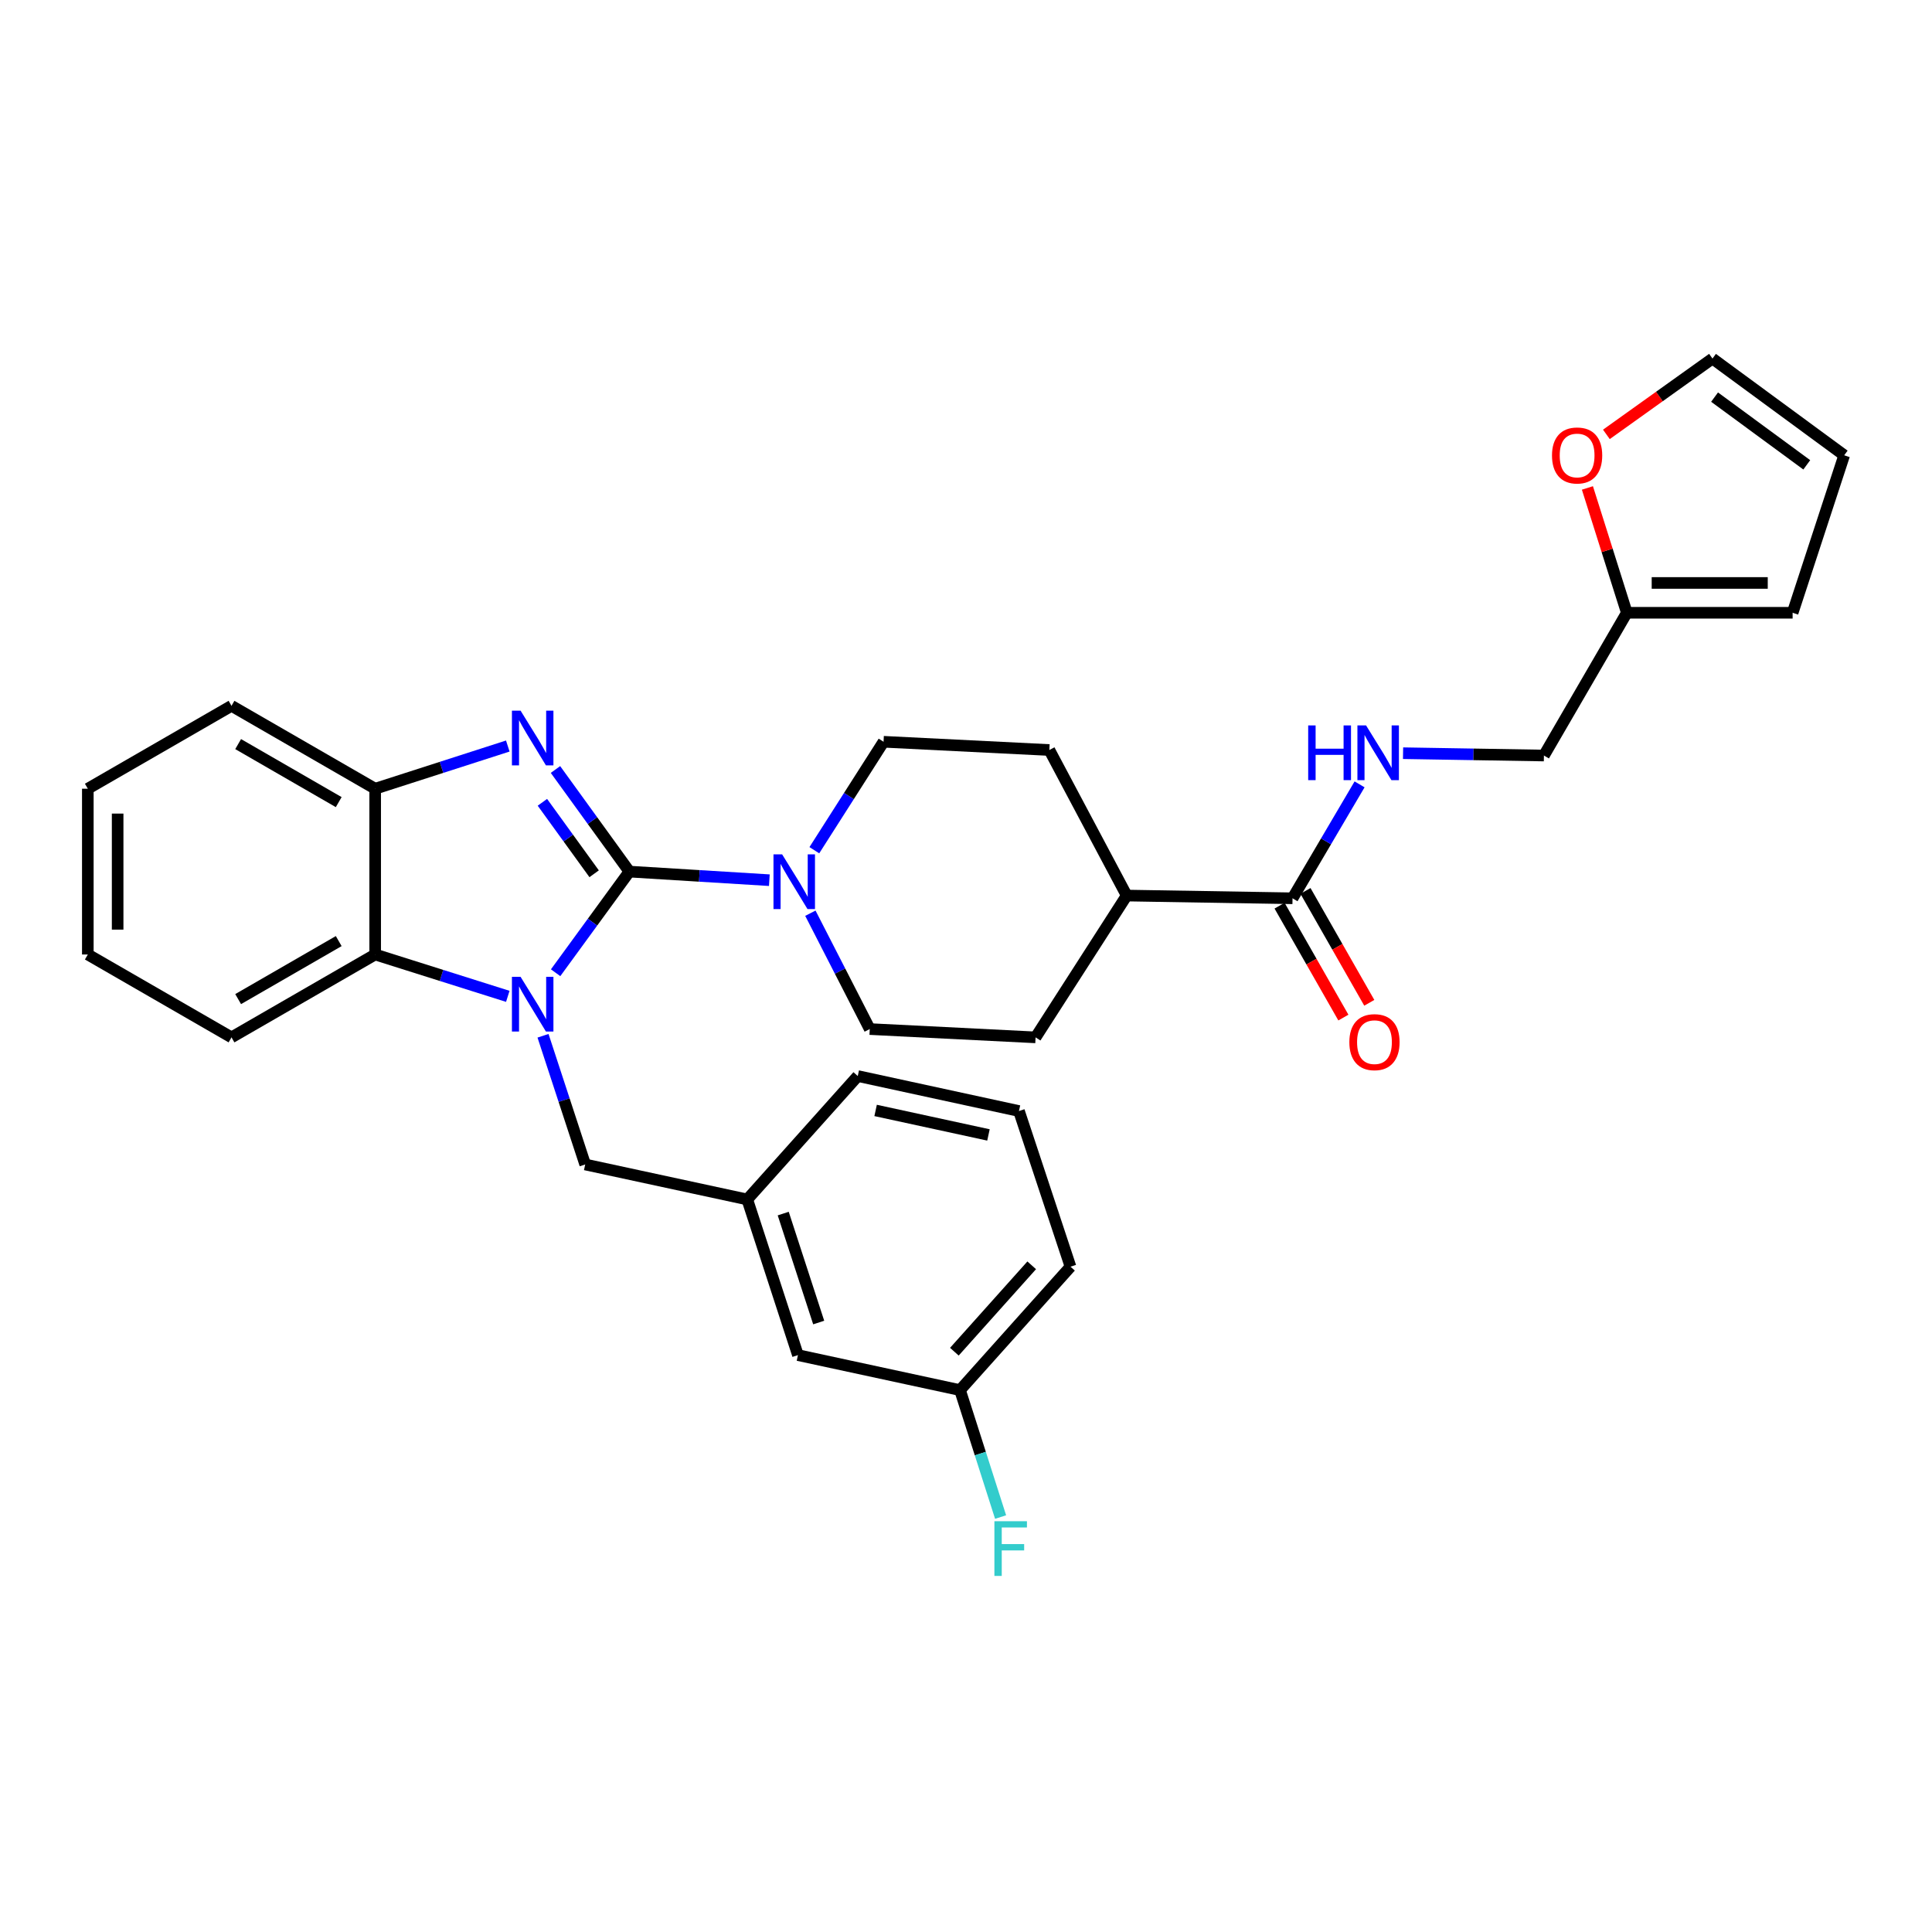 <?xml version='1.0' encoding='iso-8859-1'?>
<svg version='1.1' baseProfile='full'
              xmlns='http://www.w3.org/2000/svg'
                      xmlns:rdkit='http://www.rdkit.org/xml'
                      xmlns:xlink='http://www.w3.org/1999/xlink'
                  xml:space='preserve'
width='1000px' height='1000px' viewBox='0 0 1000 1000'>
<!-- END OF HEADER -->
<rect style='opacity:1.0;fill:#FFFFFF;stroke:none' width='1000' height='1000' x='0' y='0'> </rect>
<path class='bond-0' d='M 325.77,451.138 L 306.679,477.313' style='fill:none;fill-rule:evenodd;stroke:#000000;stroke-width:6px;stroke-linecap:butt;stroke-linejoin:miter;stroke-opacity:1' />
<path class='bond-0' d='M 306.679,477.313 L 287.588,503.488' style='fill:none;fill-rule:evenodd;stroke:#0000FF;stroke-width:6px;stroke-linecap:butt;stroke-linejoin:miter;stroke-opacity:1' />
<path class='bond-1' d='M 325.77,451.138 L 306.639,424.715' style='fill:none;fill-rule:evenodd;stroke:#000000;stroke-width:6px;stroke-linecap:butt;stroke-linejoin:miter;stroke-opacity:1' />
<path class='bond-1' d='M 306.639,424.715 L 287.509,398.292' style='fill:none;fill-rule:evenodd;stroke:#0000FF;stroke-width:6px;stroke-linecap:butt;stroke-linejoin:miter;stroke-opacity:1' />
<path class='bond-1' d='M 307.527,452.264 L 294.136,433.768' style='fill:none;fill-rule:evenodd;stroke:#000000;stroke-width:6px;stroke-linecap:butt;stroke-linejoin:miter;stroke-opacity:1' />
<path class='bond-1' d='M 294.136,433.768 L 280.744,415.272' style='fill:none;fill-rule:evenodd;stroke:#0000FF;stroke-width:6px;stroke-linecap:butt;stroke-linejoin:miter;stroke-opacity:1' />
<path class='bond-2' d='M 325.77,451.138 L 361.993,453.363' style='fill:none;fill-rule:evenodd;stroke:#000000;stroke-width:6px;stroke-linecap:butt;stroke-linejoin:miter;stroke-opacity:1' />
<path class='bond-2' d='M 361.993,453.363 L 398.215,455.587' style='fill:none;fill-rule:evenodd;stroke:#0000FF;stroke-width:6px;stroke-linecap:butt;stroke-linejoin:miter;stroke-opacity:1' />
<path class='bond-3' d='M 262.835,515.708 L 228.511,504.876' style='fill:none;fill-rule:evenodd;stroke:#0000FF;stroke-width:6px;stroke-linecap:butt;stroke-linejoin:miter;stroke-opacity:1' />
<path class='bond-3' d='M 228.511,504.876 L 194.188,494.044' style='fill:none;fill-rule:evenodd;stroke:#000000;stroke-width:6px;stroke-linecap:butt;stroke-linejoin:miter;stroke-opacity:1' />
<path class='bond-6' d='M 281.067,536.114 L 291.983,569.421' style='fill:none;fill-rule:evenodd;stroke:#0000FF;stroke-width:6px;stroke-linecap:butt;stroke-linejoin:miter;stroke-opacity:1' />
<path class='bond-6' d='M 291.983,569.421 L 302.898,602.728' style='fill:none;fill-rule:evenodd;stroke:#000000;stroke-width:6px;stroke-linecap:butt;stroke-linejoin:miter;stroke-opacity:1' />
<path class='bond-4' d='M 262.831,386.145 L 228.509,397.193' style='fill:none;fill-rule:evenodd;stroke:#0000FF;stroke-width:6px;stroke-linecap:butt;stroke-linejoin:miter;stroke-opacity:1' />
<path class='bond-4' d='M 228.509,397.193 L 194.188,408.241' style='fill:none;fill-rule:evenodd;stroke:#000000;stroke-width:6px;stroke-linecap:butt;stroke-linejoin:miter;stroke-opacity:1' />
<path class='bond-10' d='M 421.501,440.07 L 439.413,412.003' style='fill:none;fill-rule:evenodd;stroke:#0000FF;stroke-width:6px;stroke-linecap:butt;stroke-linejoin:miter;stroke-opacity:1' />
<path class='bond-10' d='M 439.413,412.003 L 457.326,383.937' style='fill:none;fill-rule:evenodd;stroke:#000000;stroke-width:6px;stroke-linecap:butt;stroke-linejoin:miter;stroke-opacity:1' />
<path class='bond-11' d='M 419.448,472.681 L 434.815,502.663' style='fill:none;fill-rule:evenodd;stroke:#0000FF;stroke-width:6px;stroke-linecap:butt;stroke-linejoin:miter;stroke-opacity:1' />
<path class='bond-11' d='M 434.815,502.663 L 450.182,532.644' style='fill:none;fill-rule:evenodd;stroke:#000000;stroke-width:6px;stroke-linecap:butt;stroke-linejoin:miter;stroke-opacity:1' />
<path class='bond-24' d='M 194.188,494.044 L 119.826,536.941' style='fill:none;fill-rule:evenodd;stroke:#000000;stroke-width:6px;stroke-linecap:butt;stroke-linejoin:miter;stroke-opacity:1' />
<path class='bond-24' d='M 175.32,487.107 L 123.267,517.135' style='fill:none;fill-rule:evenodd;stroke:#000000;stroke-width:6px;stroke-linecap:butt;stroke-linejoin:miter;stroke-opacity:1' />
<path class='bond-31' d='M 194.188,494.044 L 194.188,408.241' style='fill:none;fill-rule:evenodd;stroke:#000000;stroke-width:6px;stroke-linecap:butt;stroke-linejoin:miter;stroke-opacity:1' />
<path class='bond-25' d='M 194.188,408.241 L 119.826,365.335' style='fill:none;fill-rule:evenodd;stroke:#000000;stroke-width:6px;stroke-linecap:butt;stroke-linejoin:miter;stroke-opacity:1' />
<path class='bond-25' d='M 175.319,415.176 L 123.265,385.142' style='fill:none;fill-rule:evenodd;stroke:#000000;stroke-width:6px;stroke-linecap:butt;stroke-linejoin:miter;stroke-opacity:1' />
<path class='bond-5' d='M 669.007,464.954 L 583.179,463.539' style='fill:none;fill-rule:evenodd;stroke:#000000;stroke-width:6px;stroke-linecap:butt;stroke-linejoin:miter;stroke-opacity:1' />
<path class='bond-7' d='M 669.007,464.954 L 686.362,435.469' style='fill:none;fill-rule:evenodd;stroke:#000000;stroke-width:6px;stroke-linecap:butt;stroke-linejoin:miter;stroke-opacity:1' />
<path class='bond-7' d='M 686.362,435.469 L 703.716,405.984' style='fill:none;fill-rule:evenodd;stroke:#0000FF;stroke-width:6px;stroke-linecap:butt;stroke-linejoin:miter;stroke-opacity:1' />
<path class='bond-13' d='M 662.303,468.778 L 678.817,497.737' style='fill:none;fill-rule:evenodd;stroke:#000000;stroke-width:6px;stroke-linecap:butt;stroke-linejoin:miter;stroke-opacity:1' />
<path class='bond-13' d='M 678.817,497.737 L 695.332,526.697' style='fill:none;fill-rule:evenodd;stroke:#FF0000;stroke-width:6px;stroke-linecap:butt;stroke-linejoin:miter;stroke-opacity:1' />
<path class='bond-13' d='M 675.712,461.131 L 692.227,490.09' style='fill:none;fill-rule:evenodd;stroke:#000000;stroke-width:6px;stroke-linecap:butt;stroke-linejoin:miter;stroke-opacity:1' />
<path class='bond-13' d='M 692.227,490.09 L 708.742,519.05' style='fill:none;fill-rule:evenodd;stroke:#FF0000;stroke-width:6px;stroke-linecap:butt;stroke-linejoin:miter;stroke-opacity:1' />
<path class='bond-17' d='M 302.898,602.728 L 386.78,620.84' style='fill:none;fill-rule:evenodd;stroke:#000000;stroke-width:6px;stroke-linecap:butt;stroke-linejoin:miter;stroke-opacity:1' />
<path class='bond-20' d='M 726.222,389.853 L 762.676,390.458' style='fill:none;fill-rule:evenodd;stroke:#0000FF;stroke-width:6px;stroke-linecap:butt;stroke-linejoin:miter;stroke-opacity:1' />
<path class='bond-20' d='M 762.676,390.458 L 799.131,391.063' style='fill:none;fill-rule:evenodd;stroke:#000000;stroke-width:6px;stroke-linecap:butt;stroke-linejoin:miter;stroke-opacity:1' />
<path class='bond-8' d='M 842.045,317.172 L 799.131,391.063' style='fill:none;fill-rule:evenodd;stroke:#000000;stroke-width:6px;stroke-linecap:butt;stroke-linejoin:miter;stroke-opacity:1' />
<path class='bond-9' d='M 842.045,317.172 L 831.845,284.868' style='fill:none;fill-rule:evenodd;stroke:#000000;stroke-width:6px;stroke-linecap:butt;stroke-linejoin:miter;stroke-opacity:1' />
<path class='bond-9' d='M 831.845,284.868 L 821.644,252.563' style='fill:none;fill-rule:evenodd;stroke:#FF0000;stroke-width:6px;stroke-linecap:butt;stroke-linejoin:miter;stroke-opacity:1' />
<path class='bond-14' d='M 842.045,317.172 L 927.857,317.172' style='fill:none;fill-rule:evenodd;stroke:#000000;stroke-width:6px;stroke-linecap:butt;stroke-linejoin:miter;stroke-opacity:1' />
<path class='bond-14' d='M 854.917,301.736 L 914.985,301.736' style='fill:none;fill-rule:evenodd;stroke:#000000;stroke-width:6px;stroke-linecap:butt;stroke-linejoin:miter;stroke-opacity:1' />
<path class='bond-15' d='M 831.462,224.836 L 858.918,205.214' style='fill:none;fill-rule:evenodd;stroke:#FF0000;stroke-width:6px;stroke-linecap:butt;stroke-linejoin:miter;stroke-opacity:1' />
<path class='bond-15' d='M 858.918,205.214 L 886.375,185.591' style='fill:none;fill-rule:evenodd;stroke:#000000;stroke-width:6px;stroke-linecap:butt;stroke-linejoin:miter;stroke-opacity:1' />
<path class='bond-18' d='M 457.326,383.937 L 543.137,388.207' style='fill:none;fill-rule:evenodd;stroke:#000000;stroke-width:6px;stroke-linecap:butt;stroke-linejoin:miter;stroke-opacity:1' />
<path class='bond-19' d='M 450.182,532.644 L 536.011,536.941' style='fill:none;fill-rule:evenodd;stroke:#000000;stroke-width:6px;stroke-linecap:butt;stroke-linejoin:miter;stroke-opacity:1' />
<path class='bond-12' d='M 583.179,463.539 L 536.011,536.941' style='fill:none;fill-rule:evenodd;stroke:#000000;stroke-width:6px;stroke-linecap:butt;stroke-linejoin:miter;stroke-opacity:1' />
<path class='bond-32' d='M 583.179,463.539 L 543.137,388.207' style='fill:none;fill-rule:evenodd;stroke:#000000;stroke-width:6px;stroke-linecap:butt;stroke-linejoin:miter;stroke-opacity:1' />
<path class='bond-16' d='M 927.857,317.172 L 954.545,235.666' style='fill:none;fill-rule:evenodd;stroke:#000000;stroke-width:6px;stroke-linecap:butt;stroke-linejoin:miter;stroke-opacity:1' />
<path class='bond-35' d='M 886.375,185.591 L 954.545,235.666' style='fill:none;fill-rule:evenodd;stroke:#000000;stroke-width:6px;stroke-linecap:butt;stroke-linejoin:miter;stroke-opacity:1' />
<path class='bond-35' d='M 887.462,205.543 L 935.181,240.596' style='fill:none;fill-rule:evenodd;stroke:#000000;stroke-width:6px;stroke-linecap:butt;stroke-linejoin:miter;stroke-opacity:1' />
<path class='bond-21' d='M 386.78,620.84 L 413.014,701.403' style='fill:none;fill-rule:evenodd;stroke:#000000;stroke-width:6px;stroke-linecap:butt;stroke-linejoin:miter;stroke-opacity:1' />
<path class='bond-21' d='M 405.393,628.145 L 423.757,684.539' style='fill:none;fill-rule:evenodd;stroke:#000000;stroke-width:6px;stroke-linecap:butt;stroke-linejoin:miter;stroke-opacity:1' />
<path class='bond-27' d='M 386.78,620.84 L 443.973,556.957' style='fill:none;fill-rule:evenodd;stroke:#000000;stroke-width:6px;stroke-linecap:butt;stroke-linejoin:miter;stroke-opacity:1' />
<path class='bond-22' d='M 413.014,701.403 L 496.904,719.516' style='fill:none;fill-rule:evenodd;stroke:#000000;stroke-width:6px;stroke-linecap:butt;stroke-linejoin:miter;stroke-opacity:1' />
<path class='bond-23' d='M 496.904,719.516 L 507.405,752.37' style='fill:none;fill-rule:evenodd;stroke:#000000;stroke-width:6px;stroke-linecap:butt;stroke-linejoin:miter;stroke-opacity:1' />
<path class='bond-23' d='M 507.405,752.37 L 517.907,785.224' style='fill:none;fill-rule:evenodd;stroke:#33CCCC;stroke-width:6px;stroke-linecap:butt;stroke-linejoin:miter;stroke-opacity:1' />
<path class='bond-34' d='M 496.904,719.516 L 554.089,655.642' style='fill:none;fill-rule:evenodd;stroke:#000000;stroke-width:6px;stroke-linecap:butt;stroke-linejoin:miter;stroke-opacity:1' />
<path class='bond-34' d='M 493.981,699.638 L 534.01,654.926' style='fill:none;fill-rule:evenodd;stroke:#000000;stroke-width:6px;stroke-linecap:butt;stroke-linejoin:miter;stroke-opacity:1' />
<path class='bond-29' d='M 119.826,536.941 L 45.455,494.044' style='fill:none;fill-rule:evenodd;stroke:#000000;stroke-width:6px;stroke-linecap:butt;stroke-linejoin:miter;stroke-opacity:1' />
<path class='bond-30' d='M 119.826,365.335 L 45.455,408.241' style='fill:none;fill-rule:evenodd;stroke:#000000;stroke-width:6px;stroke-linecap:butt;stroke-linejoin:miter;stroke-opacity:1' />
<path class='bond-26' d='M 527.417,575.07 L 443.973,556.957' style='fill:none;fill-rule:evenodd;stroke:#000000;stroke-width:6px;stroke-linecap:butt;stroke-linejoin:miter;stroke-opacity:1' />
<path class='bond-26' d='M 511.626,587.439 L 453.215,574.76' style='fill:none;fill-rule:evenodd;stroke:#000000;stroke-width:6px;stroke-linecap:butt;stroke-linejoin:miter;stroke-opacity:1' />
<path class='bond-28' d='M 527.417,575.07 L 554.089,655.642' style='fill:none;fill-rule:evenodd;stroke:#000000;stroke-width:6px;stroke-linecap:butt;stroke-linejoin:miter;stroke-opacity:1' />
<path class='bond-33' d='M 45.455,494.044 L 45.455,408.241' style='fill:none;fill-rule:evenodd;stroke:#000000;stroke-width:6px;stroke-linecap:butt;stroke-linejoin:miter;stroke-opacity:1' />
<path class='bond-33' d='M 60.891,481.173 L 60.891,421.111' style='fill:none;fill-rule:evenodd;stroke:#000000;stroke-width:6px;stroke-linecap:butt;stroke-linejoin:miter;stroke-opacity:1' />
<path  class='atom-1' d='M 269.452 505.612
L 278.732 520.612
Q 279.652 522.092, 281.132 524.772
Q 282.612 527.452, 282.692 527.612
L 282.692 505.612
L 286.452 505.612
L 286.452 533.932
L 282.572 533.932
L 272.612 517.532
Q 271.452 515.612, 270.212 513.412
Q 269.012 511.212, 268.652 510.532
L 268.652 533.932
L 264.972 533.932
L 264.972 505.612
L 269.452 505.612
' fill='#0000FF'/>
<path  class='atom-2' d='M 269.452 367.838
L 278.732 382.838
Q 279.652 384.318, 281.132 386.998
Q 282.612 389.678, 282.692 389.838
L 282.692 367.838
L 286.452 367.838
L 286.452 396.158
L 282.572 396.158
L 272.612 379.758
Q 271.452 377.838, 270.212 375.638
Q 269.012 373.438, 268.652 372.758
L 268.652 396.158
L 264.972 396.158
L 264.972 367.838
L 269.452 367.838
' fill='#0000FF'/>
<path  class='atom-3' d='M 404.833 442.218
L 414.113 457.218
Q 415.033 458.698, 416.513 461.378
Q 417.993 464.058, 418.073 464.218
L 418.073 442.218
L 421.833 442.218
L 421.833 470.538
L 417.953 470.538
L 407.993 454.138
Q 406.833 452.218, 405.593 450.018
Q 404.393 447.818, 404.033 447.138
L 404.033 470.538
L 400.353 470.538
L 400.353 442.218
L 404.833 442.218
' fill='#0000FF'/>
<path  class='atom-8' d='M 677.117 375.48
L 680.957 375.48
L 680.957 387.52
L 695.437 387.52
L 695.437 375.48
L 699.277 375.48
L 699.277 403.8
L 695.437 403.8
L 695.437 390.72
L 680.957 390.72
L 680.957 403.8
L 677.117 403.8
L 677.117 375.48
' fill='#0000FF'/>
<path  class='atom-8' d='M 707.077 375.48
L 716.357 390.48
Q 717.277 391.96, 718.757 394.64
Q 720.237 397.32, 720.317 397.48
L 720.317 375.48
L 724.077 375.48
L 724.077 403.8
L 720.197 403.8
L 710.237 387.4
Q 709.077 385.48, 707.837 383.28
Q 706.637 381.08, 706.277 380.4
L 706.277 403.8
L 702.597 403.8
L 702.597 375.48
L 707.077 375.48
' fill='#0000FF'/>
<path  class='atom-10' d='M 803.309 235.746
Q 803.309 228.946, 806.669 225.146
Q 810.029 221.346, 816.309 221.346
Q 822.589 221.346, 825.949 225.146
Q 829.309 228.946, 829.309 235.746
Q 829.309 242.626, 825.909 246.546
Q 822.509 250.426, 816.309 250.426
Q 810.069 250.426, 806.669 246.546
Q 803.309 242.666, 803.309 235.746
M 816.309 247.226
Q 820.629 247.226, 822.949 244.346
Q 825.309 241.426, 825.309 235.746
Q 825.309 230.186, 822.949 227.386
Q 820.629 224.546, 816.309 224.546
Q 811.989 224.546, 809.629 227.346
Q 807.309 230.146, 807.309 235.746
Q 807.309 241.466, 809.629 244.346
Q 811.989 247.226, 816.309 247.226
' fill='#FF0000'/>
<path  class='atom-14' d='M 698.424 539.414
Q 698.424 532.614, 701.784 528.814
Q 705.144 525.014, 711.424 525.014
Q 717.704 525.014, 721.064 528.814
Q 724.424 532.614, 724.424 539.414
Q 724.424 546.294, 721.024 550.214
Q 717.624 554.094, 711.424 554.094
Q 705.184 554.094, 701.784 550.214
Q 698.424 546.334, 698.424 539.414
M 711.424 550.894
Q 715.744 550.894, 718.064 548.014
Q 720.424 545.094, 720.424 539.414
Q 720.424 533.854, 718.064 531.054
Q 715.744 528.214, 711.424 528.214
Q 707.104 528.214, 704.744 531.014
Q 702.424 533.814, 702.424 539.414
Q 702.424 545.134, 704.744 548.014
Q 707.104 550.894, 711.424 550.894
' fill='#FF0000'/>
<path  class='atom-24' d='M 514.701 787.377
L 531.541 787.377
L 531.541 790.617
L 518.501 790.617
L 518.501 799.217
L 530.101 799.217
L 530.101 802.497
L 518.501 802.497
L 518.501 815.697
L 514.701 815.697
L 514.701 787.377
' fill='#33CCCC'/>
</svg>
